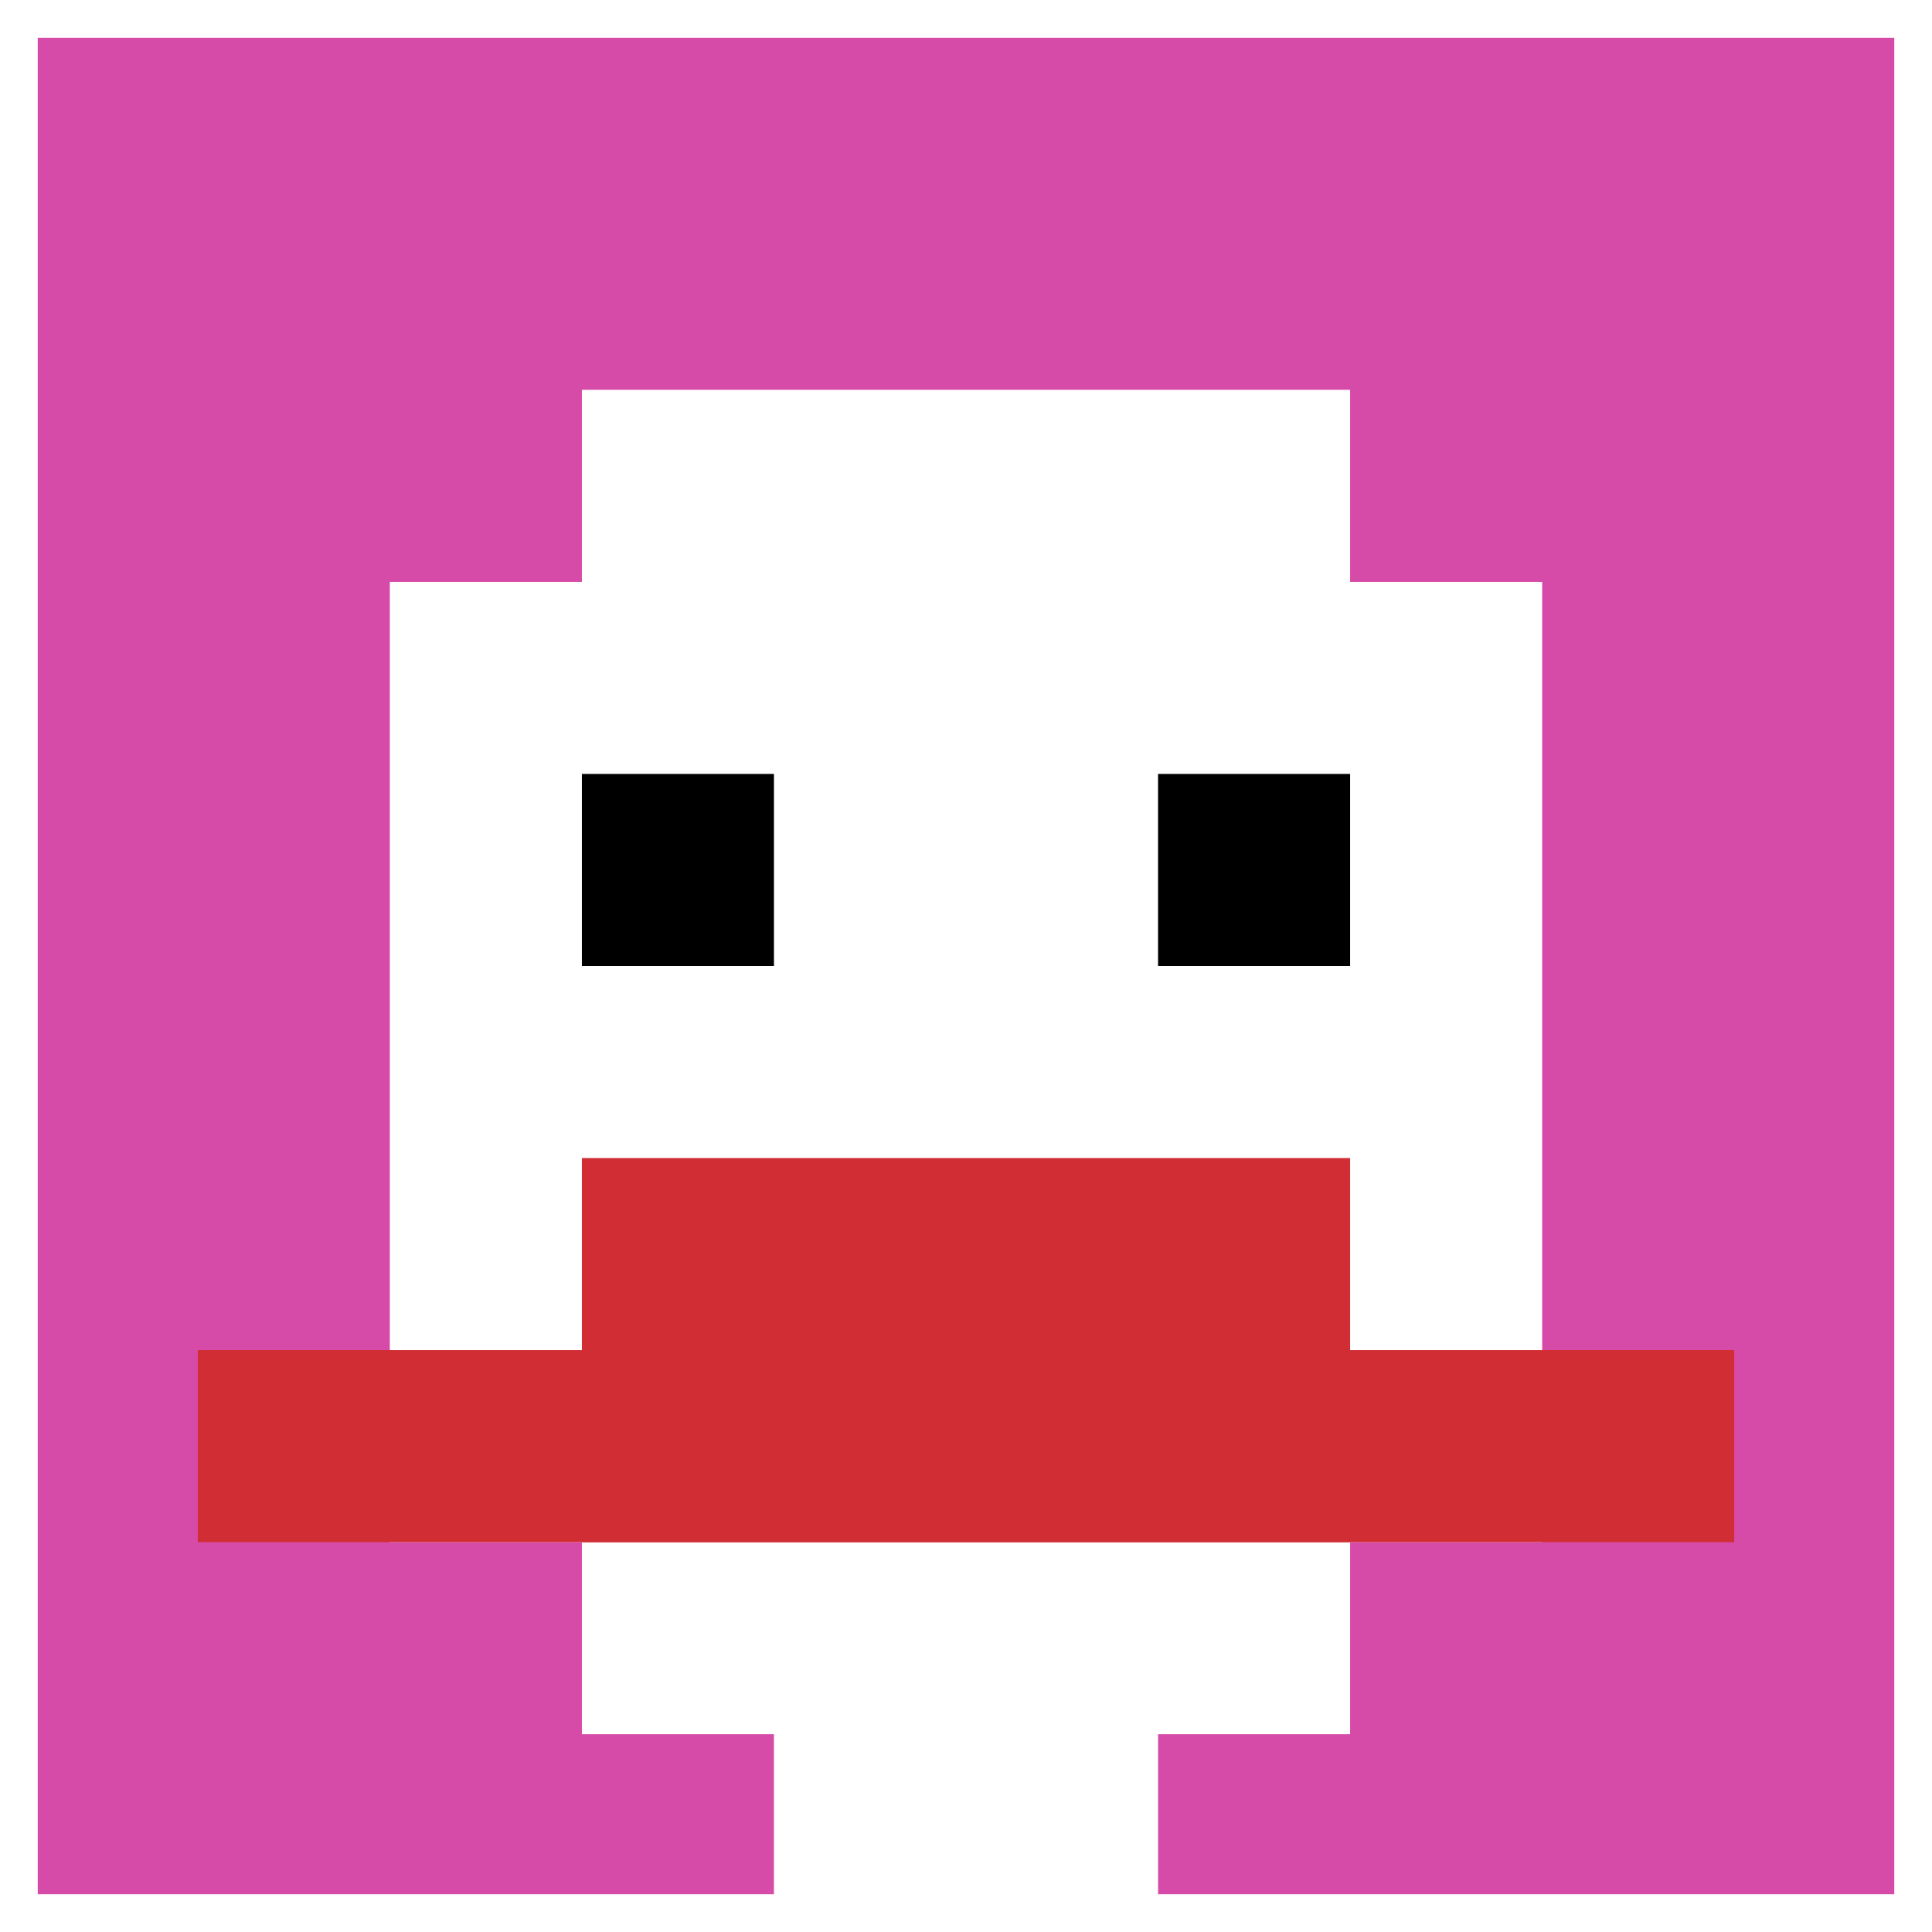 <svg xmlns="http://www.w3.org/2000/svg" version="1.1" width="675" height="675"><title>'goose-pfp-554318' by Dmitri Cherniak</title><desc>seed=554318
backgroundColor=#ffffff
padding=20
innerPadding=2
timeout=800
dimension=1
border=true
Save=function(){return n.handleSave()}
frame=1

Rendered at Wed Oct 04 2023 09:44:17 GMT+0800 (中国标准时间)
Generated in 1ms
</desc><defs></defs><rect width="100%" height="100%" fill="#ffffff"></rect><g><g id="0-0"><rect x="2" y="2" height="671" width="671" fill="#D74BA8"></rect><g><rect id="2-2-3-2-4-7" x="203.3" y="136.2" width="268.4" height="469.7" fill="#ffffff"></rect><rect id="2-2-2-3-6-5" x="136.2" y="203.3" width="402.6" height="335.5" fill="#ffffff"></rect><rect id="2-2-4-8-2-2" x="270.4" y="538.8" width="134.2" height="134.2" fill="#ffffff"></rect><rect id="2-2-1-7-8-1" x="69.1" y="471.7" width="536.8" height="67.1" fill="#D12D35"></rect><rect id="2-2-3-6-4-2" x="203.3" y="404.6" width="268.4" height="134.2" fill="#D12D35"></rect><rect id="2-2-3-4-1-1" x="203.3" y="270.4" width="67.1" height="67.1" fill="#000000"></rect><rect id="2-2-6-4-1-1" x="404.6" y="270.4" width="67.1" height="67.1" fill="#000000"></rect></g><rect x="2" y="2" stroke="white" stroke-width="22.367" height="671" width="671" fill="none"></rect></g></g></svg>